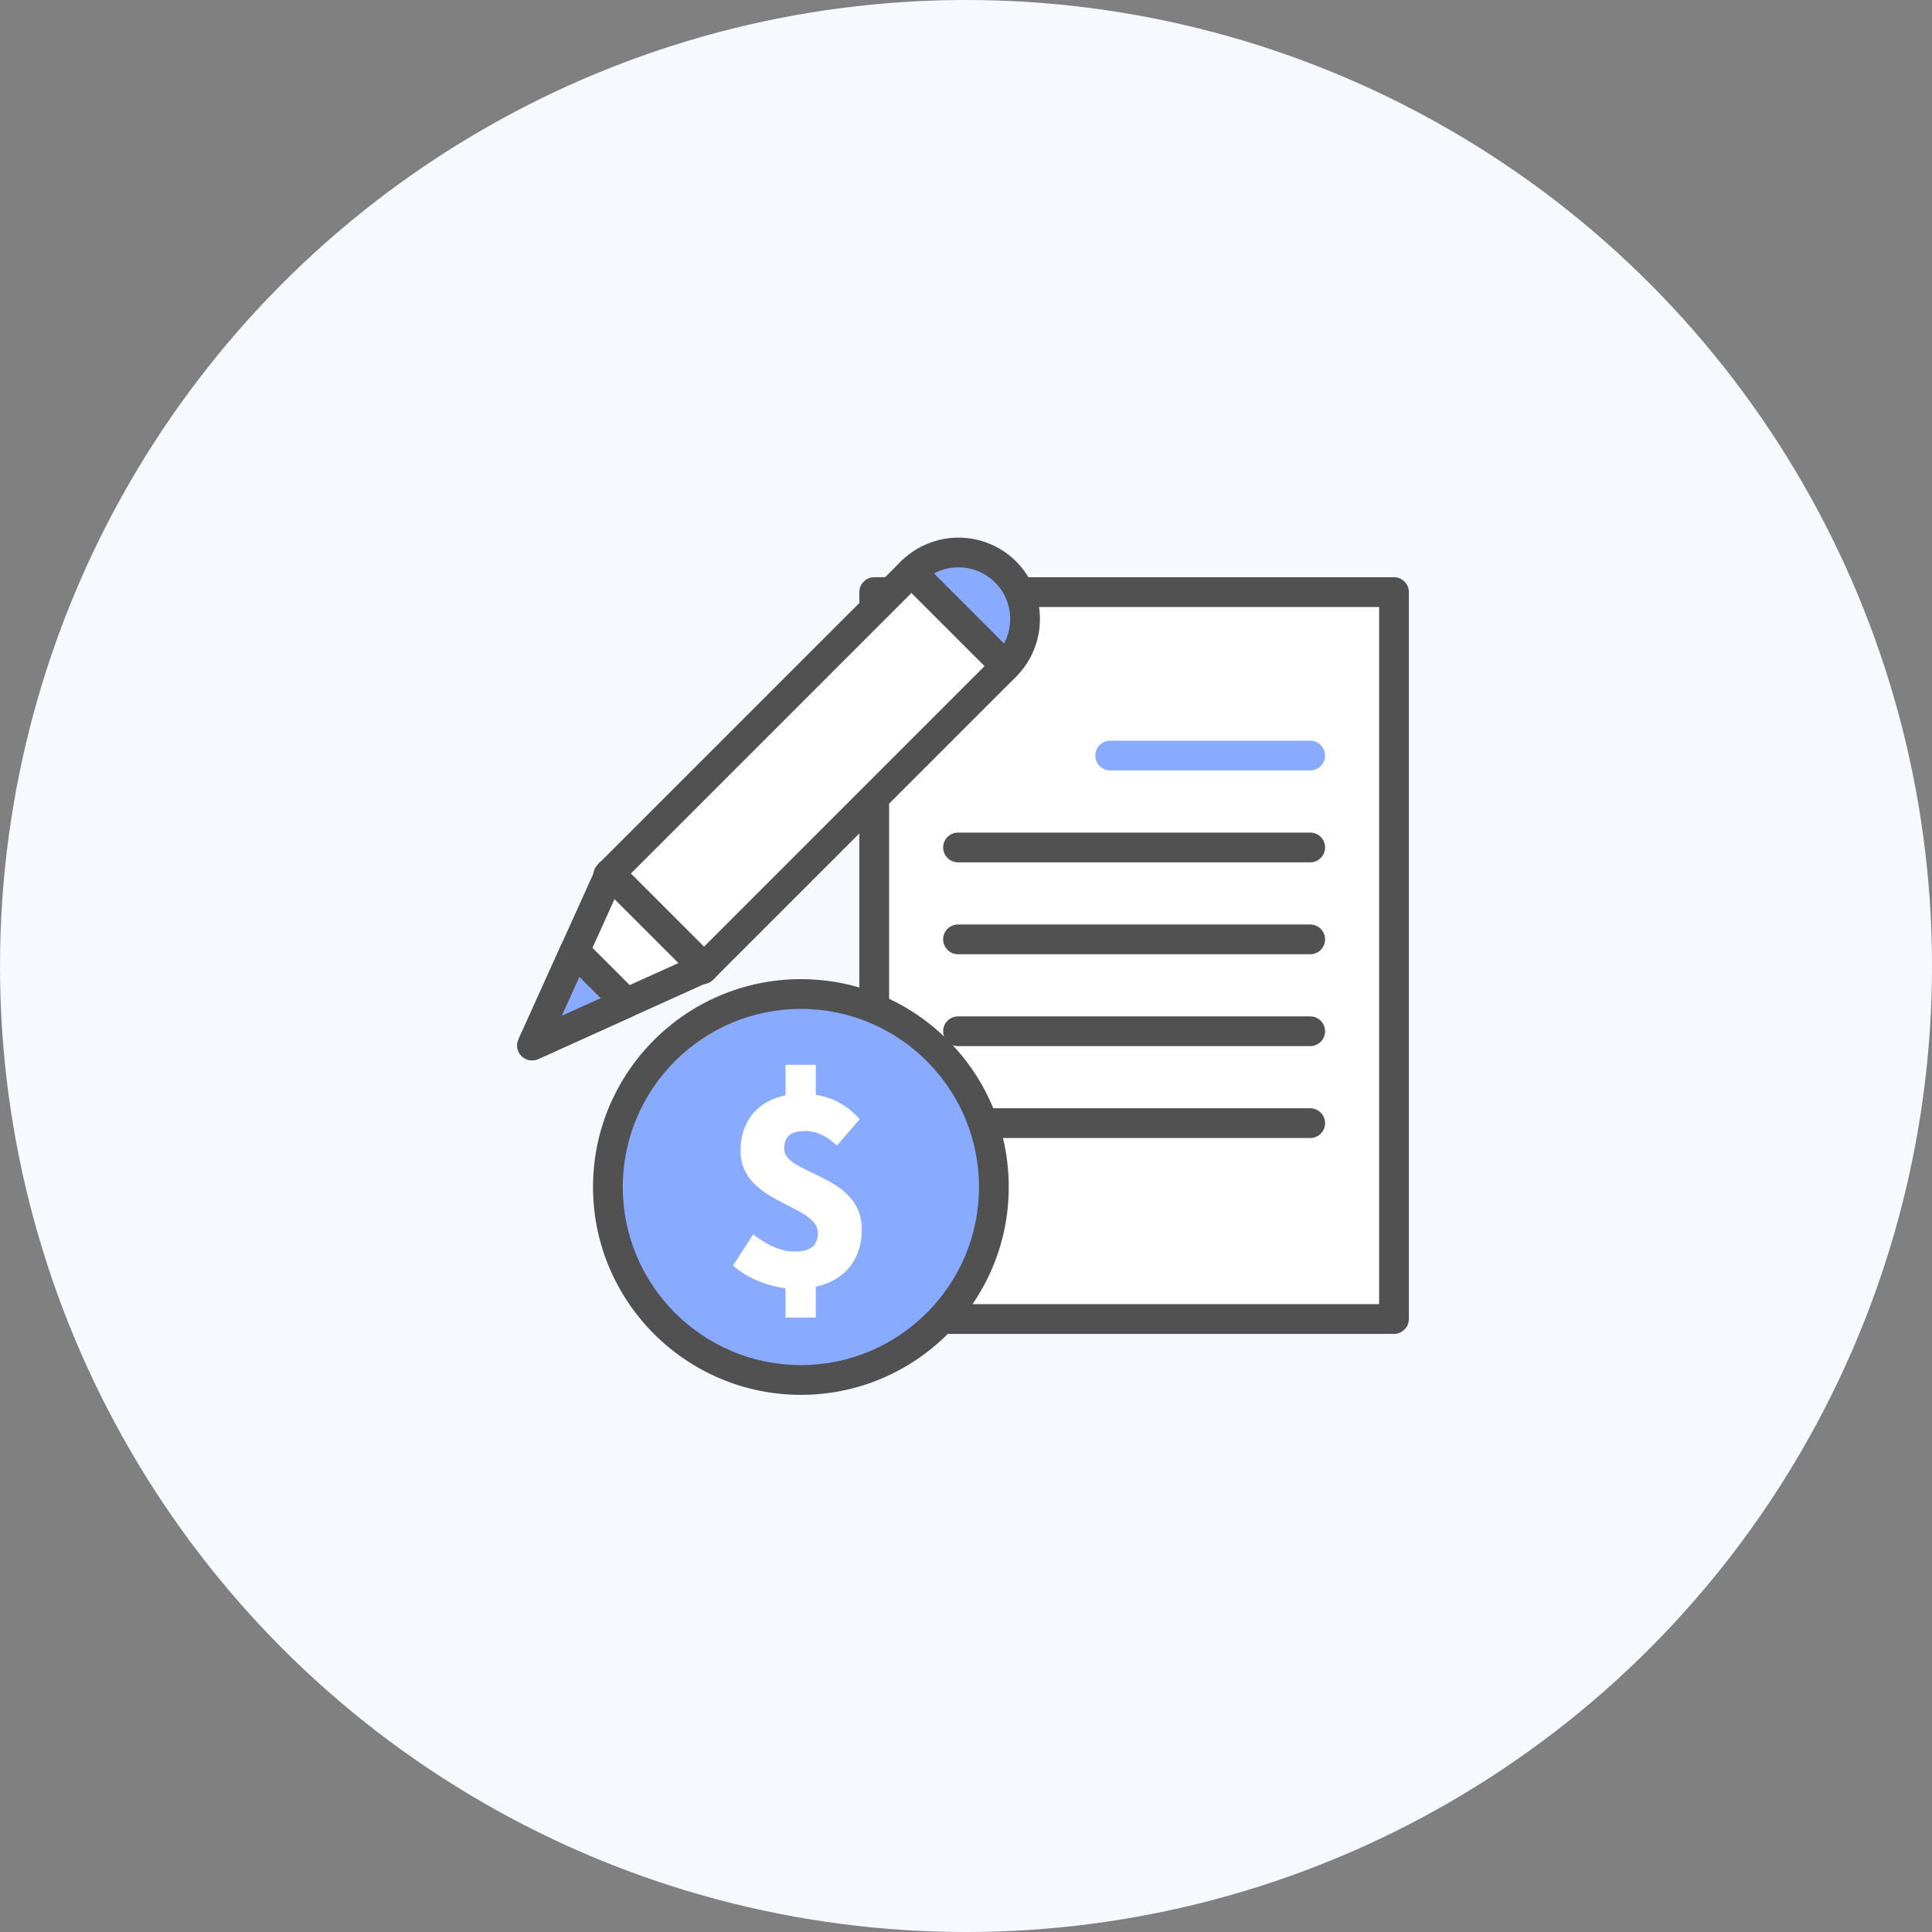 <svg width="130" height="130" viewBox="0 0 130 130" fill="none" xmlns="http://www.w3.org/2000/svg">
<rect x="0" y="0" width="130" height="130" fill="#808080" stroke="none"/>
<circle cx="65" cy="65" r="65" fill="#F6F9FD"/>
<g clip-path="url(#clip0_8675_2030)">
<path d="M93.8 39.841H58.825V88.752H93.8V39.841Z" fill="white"/>
<path d="M93.799 89.754H58.825C58.272 89.754 57.823 89.305 57.823 88.752V39.841C57.823 39.288 58.272 38.84 58.825 38.84H93.799C94.352 38.84 94.801 39.288 94.801 39.841V88.752C94.801 89.305 94.352 89.754 93.799 89.754ZM59.826 87.751H92.798V40.843H59.826V87.751Z" fill="#515151"/>
<path d="M88.161 58.025H64.463C63.911 58.025 63.462 57.577 63.462 57.024C63.462 56.471 63.911 56.023 64.463 56.023H88.161C88.714 56.023 89.162 56.471 89.162 57.024C89.162 57.577 88.714 58.025 88.161 58.025Z" fill="#515151"/>
<path d="M88.161 64.21H64.463C63.911 64.21 63.462 63.761 63.462 63.208C63.462 62.656 63.911 62.207 64.463 62.207H88.161C88.714 62.207 89.162 62.656 89.162 63.208C89.162 63.761 88.714 64.21 88.161 64.21Z" fill="#515151"/>
<path d="M88.161 70.392H64.463C63.911 70.392 63.462 69.944 63.462 69.391C63.462 68.838 63.911 68.39 64.463 68.39H88.161C88.714 68.39 89.162 68.838 89.162 69.391C89.162 69.946 88.714 70.392 88.161 70.392Z" fill="#515151"/>
<path d="M88.161 76.576H64.463C63.911 76.576 63.462 76.127 63.462 75.575C63.462 75.022 63.911 74.573 64.463 74.573H88.161C88.714 74.573 89.162 75.022 89.162 75.575C89.162 76.127 88.714 76.576 88.161 76.576Z" fill="#515151"/>
<path d="M56.876 92.504C63.855 90.856 68.177 83.862 66.529 76.883C64.881 69.904 57.887 65.582 50.908 67.23C43.928 68.878 39.606 75.872 41.254 82.851C42.902 89.831 49.896 94.153 56.876 92.504Z" fill="#88AAFF"/>
<path d="M53.89 93.857C46.178 93.857 39.903 87.583 39.903 79.87C39.903 72.158 46.178 65.884 53.89 65.884C61.602 65.884 67.877 72.158 67.877 79.87C67.877 87.583 61.602 93.857 53.89 93.857ZM53.89 67.886C47.281 67.886 41.906 73.262 41.906 79.87C41.906 86.479 47.281 91.854 53.89 91.854C60.499 91.854 65.874 86.479 65.874 79.87C65.874 73.262 60.497 67.886 53.89 67.886Z" fill="#515151"/>
<path d="M52.856 86.683C51.691 86.543 50.281 86.023 49.323 85.151L50.681 83.063C51.709 83.846 52.578 84.212 53.483 84.212C54.562 84.212 55.031 83.794 55.031 82.942C55.031 81.046 49.828 80.994 49.828 77.443C49.828 75.459 50.96 74.085 52.856 73.702V71.649H54.893V73.668C56.163 73.86 57.086 74.469 57.851 75.304L56.319 77.079C55.606 76.436 54.979 76.103 54.178 76.103C53.255 76.103 52.768 76.434 52.768 77.305C52.768 79.063 57.989 78.975 57.989 82.718C57.989 84.633 56.962 86.129 54.891 86.581V88.652H52.856V86.683Z" fill="white"/>
<path d="M64.497 46.136C66.972 46.136 68.979 44.129 68.979 41.654C68.979 39.178 66.972 37.172 64.497 37.172C62.022 37.172 60.015 39.178 60.015 41.654C60.015 44.129 62.022 46.136 64.497 46.136Z" fill="#88AAFF"/>
<path d="M64.497 47.135C63.093 47.135 61.689 46.6 60.62 45.531C58.483 43.394 58.483 39.915 60.62 37.778C62.757 35.642 66.235 35.642 68.372 37.778C70.509 39.915 70.509 43.394 68.372 45.531C67.305 46.6 65.901 47.135 64.497 47.135ZM64.497 38.175C63.606 38.175 62.714 38.513 62.035 39.192C60.68 40.55 60.68 42.757 62.035 44.113C63.391 45.469 65.6 45.469 66.956 44.113C68.312 42.755 68.312 40.548 66.956 39.192C66.279 38.515 65.388 38.175 64.497 38.175Z" fill="#515151"/>
<path d="M67.664 44.822L61.327 38.485L40.924 58.888L47.261 65.225L67.664 44.822Z" fill="white"/>
<path d="M47.261 66.226C46.995 66.226 46.741 66.12 46.552 65.934L40.216 59.597C39.825 59.207 39.825 58.572 40.216 58.181L60.619 37.778C61.01 37.388 61.645 37.388 62.035 37.778L68.371 44.115C68.762 44.505 68.762 45.14 68.371 45.531L47.97 65.934C47.782 66.122 47.528 66.226 47.261 66.226ZM42.341 58.888L47.261 63.809L66.249 44.822L61.328 39.901L42.341 58.888Z" fill="#515151"/>
<path d="M35.802 70.348L47.382 65.121L41.031 58.769L35.802 70.348Z" fill="white"/>
<path d="M35.803 71.349C35.542 71.349 35.286 71.247 35.094 71.057C34.799 70.763 34.717 70.316 34.889 69.938L40.118 58.358C40.254 58.058 40.527 57.843 40.851 57.785C41.176 57.725 41.506 57.829 41.738 58.062L48.091 64.412C48.323 64.644 48.427 64.977 48.367 65.299C48.309 65.624 48.095 65.896 47.794 66.032L36.215 71.261C36.083 71.321 35.943 71.349 35.803 71.349ZM41.348 60.501L37.805 68.345L45.65 64.803L41.348 60.501Z" fill="#515151"/>
<path d="M38.67 63.997L42.153 67.482L35.802 70.347L38.67 63.997Z" fill="#88AAFF"/>
<path d="M35.803 71.349C35.542 71.349 35.286 71.247 35.094 71.056C34.799 70.762 34.717 70.316 34.889 69.937L37.757 63.587C37.893 63.286 38.166 63.072 38.49 63.014C38.815 62.954 39.145 63.058 39.377 63.29L42.86 66.773C43.092 67.005 43.196 67.338 43.136 67.66C43.076 67.984 42.864 68.257 42.563 68.393L36.215 71.261C36.083 71.321 35.943 71.349 35.803 71.349ZM38.987 65.731L37.805 68.345L40.419 67.165L38.987 65.731Z" fill="#515151"/>
<path d="M88.16 51.842H74.704C74.151 51.842 73.702 51.393 73.702 50.84C73.702 50.288 74.151 49.839 74.704 49.839H88.16C88.712 49.839 89.161 50.288 89.161 50.84C89.161 51.395 88.712 51.842 88.16 51.842Z" fill="#88AAFF"/>
</g>
<defs>
<clipPath id="clip0_8675_2030">
<rect width="60" height="57.683" fill="white" transform="translate(34.8 36.174)"/>
</clipPath>
</defs>
</svg>
